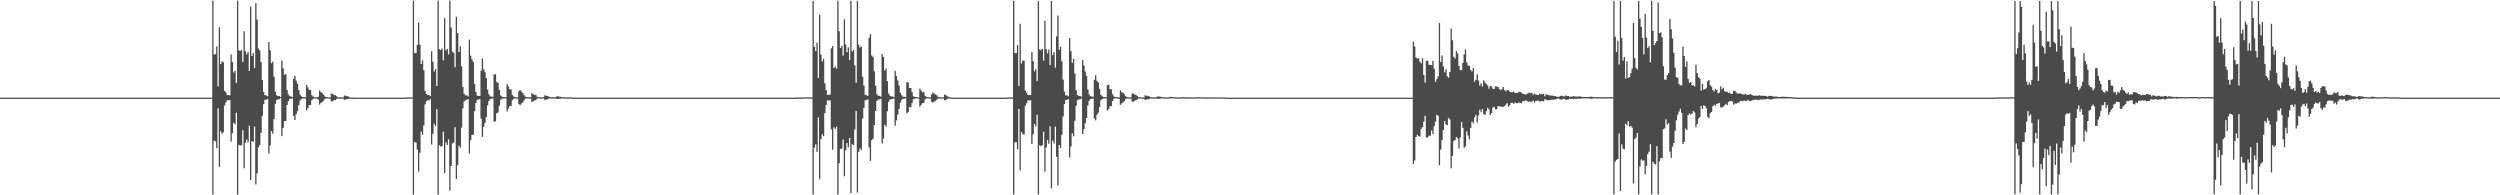 <?xml version="1.0" encoding="UTF-8"?>
<svg xmlns="http://www.w3.org/2000/svg" width="1920" height="150">
  <path d="M0 74.997h1v1.000H0zM1 75.000h1v1.000H1zM2 75.000h1v1.000H2zM3 75.000h1v1.000H3zM4 75.000h1v1.000H4zM5 75.000h1v1.000H5zM6 75.000h1v1.000H6zM7 75.000h1v1.000H7zM8 75.000h1v1.000H8zM9 75.000h1v1.000H9zM10 75.000h1v1.000H10zM11 75.000h1v1.000H11zM12 75.000h1v1.000H12zM13 75.000h1v1.000H13zM14 75.000h1v1.000H14zM15 75.000h1v1.000H15zM16 75.000h1v1.000H16zM17 75.000h1v1.000H17zM18 75.000h1v1.000H18zM19 75.000h1v1.000H19zM20 75.000h1v1.000H20zM21 75.000h1v1.000H21zM22 75.000h1v1.000H22zM23 75.000h1v1.000H23zM24 75.000h1v1.000H24zM25 75.000h1v1.000H25zM26 75.000h1v1.000H26zM27 75.000h1v1.000H27zM28 75.000h1v1.000H28zM29 75.000h1v1.000H29zM30 75.000h1v1.000H30zM31 75.000h1v1.000H31zM32 75.000h1v1.000H32zM33 75.000h1v1.000H33zM34 75.000h1v1.000H34zM35 75.000h1v1.000H35zM36 75.000h1v1.000H36zM37 75.000h1v1.000H37zM38 75.000h1v1.000H38zM39 75.000h1v1.000H39zM40 75.000h1v1.000H40zM41 75.000h1v1.000H41zM42 75.000h1v1.000H42zM43 75.000h1v1.000H43zM44 75.000h1v1.000H44zM45 75.000h1v1.000H45zM46 75.000h1v1.000H46zM47 75.000h1v1.000H47zM48 75.000h1v1.000H48zM49 75.000h1v1.000H49zM50 75.000h1v1.000H50zM51 75.000h1v1.000H51zM52 75.000h1v1.000H52zM53 75.000h1v1.000H53zM54 75.000h1v1.000H54zM55 75.000h1v1.000H55zM56 75.000h1v1.000H56zM57 75.000h1v1.000H57zM58 75.000h1v1.000H58zM59 75.000h1v1.000H59zM60 75.000h1v1.000H60zM61 75.000h1v1.000H61zM62 75.000h1v1.000H62zM63 75.000h1v1.000H63zM64 75.000h1v1.000H64zM65 75.000h1v1.000H65zM66 75.000h1v1.000H66zM67 75.000h1v1.000H67zM68 75.000h1v1.000H68zM69 75.000h1v1.000H69zM70 75.000h1v1.000H70zM71 75.000h1v1.000H71zM72 75.000h1v1.000H72zM73 75.000h1v1.000H73zM74 75.000h1v1.000H74zM75 75.000h1v1.000H75zM76 75.000h1v1.000H76zM77 75.000h1v1.000H77zM78 75.000h1v1.000H78zM79 75.000h1v1.000H79zM80 75.000h1v1.000H80zM81 75.000h1v1.000H81zM82 75.000h1v1.000H82zM83 75.000h1v1.000H83zM84 75.000h1v1.000H84zM85 75.000h1v1.000H85zM86 75.000h1v1.000H86zM87 75.000h1v1.000H87zM88 75.000h1v1.000H88zM89 75.000h1v1.000H89zM90 75.000h1v1.000H90zM91 75.000h1v1.000H91zM92 75.000h1v1.000H92zM93 75.000h1v1.000H93zM94 75.000h1v1.000H94zM95 75.000h1v1.000H95zM96 75.000h1v1.000H96zM97 75.000h1v1.000H97zM98 75.000h1v1.000H98zM99 75.000h1v1.000H99zM100 75.000h1v1.000H100zM101 75.000h1v1.000H101zM102 75.000h1v1.000H102zM103 75.000h1v1.000H103zM104 75.000h1v1.000H104zM105 75.000h1v1.000H105zM106 75.000h1v1.000H106zM107 75.000h1v1.000H107zM108 75.000h1v1.000H108zM109 75.000h1v1.000H109zM110 75.000h1v1.000H110zM111 75.000h1v1.000H111zM112 75.000h1v1.000H112zM113 75.000h1v1.000H113zM114 75.000h1v1.000H114zM115 75.000h1v1.000H115zM116 75.000h1v1.000H116zM117 75.000h1v1.000H117zM118 75.000h1v1.000H118zM119 75.000h1v1.000H119zM120 75.000h1v1.000H120zM121 75.000h1v1.000H121zM122 75.000h1v1.000H122zM123 75.000h1v1.000H123zM124 75.000h1v1.000H124zM125 75.000h1v1.000H125zM126 75.000h1v1.000H126zM127 75.000h1v1.000H127zM128 75.000h1v1.000H128zM129 75.000h1v1.000H129zM130 75.000h1v1.000H130zM131 75.000h1v1.000H131zM132 75.000h1v1.000H132zM133 75.000h1v1.000H133zM134 75.000h1v1.000H134zM135 75.000h1v1.000H135zM136 75.000h1v1.000H136zM137 75.000h1v1.000H137zM138 75.000h1v1.000H138zM139 75.000h1v1.000H139zM140 75.000h1v1.000H140zM141 75.000h1v1.000H141zM142 75.000h1v1.000H142zM143 75.000h1v1.000H143zM144 75.000h1v1.000H144zM145 75.000h1v1.000H145zM146 75.000h1v1.000H146zM147 75.000h1v1.000H147zM148 75.000h1v1.000H148zM149 75.000h1v1.000H149zM150 75.000h1v1.000H150zM151 75.000h1v1.000H151zM152 75.000h1v1.000H152zM153 75.000h1v1.000H153zM154 75.000h1v1.000H154zM155 75.000h1v1.000H155zM156 75.000h1v1.000H156zM157 75.000h1v1.000H157zM158 75.000h1v1.000H158zM159 75.000h1v1.000H159zM160 75.000h1v1.000H160zM161 75.000h1v1.000H161zM162 74.997h1v1.000H162zM163 0.516h1v148.924H163zM164 41.966h1v66.068H164zM165 41.566h1v67.045H165zM166 35.626h1v78.166H166zM167 66.345h1v16.854H167zM168 20.950h1v107.191H168zM169 49.205h1v51.594H169zM170 47.087h1v55.584H170zM171 47.815h1v53.829H171zM172 69.840h1v11.229H172zM173 70.985h1v7.785H173zM174 73.061h1v3.866H174zM175 72.909h1v4.165H175zM176 73.231h1v3.606H176zM177 41.810h1v66.936H177zM178 47.757h1v54.544H178zM179 55.682h1v38.633H179zM180 54.340h1v41.226H180zM181 63.654h1v22.866H181zM182 0.533h1v148.949H182zM183 38.635h1v72.575H183zM184 39.244h1v72.515H184zM185 38.315h1v73.242H185zM186 47.540h1v52.517H186zM187 24.018h1v105.261H187zM188 39.391h1v70.213H188zM189 41.741h1v65.348H189zM190 39.900h1v69.547H190zM191 54.444h1v42.083H191zM192 5.054h1v133.177H192zM193 42.958h1v65.306H193zM194 40.792h1v68.153H194zM195 52.261h1v44.918H195zM196 2.427h1v139.292H196zM197 15.075h1v117.974H197zM198 37.218h1v75.949H198zM199 38.767h1v72.679H199zM200 47.652h1v54.326H200zM201 61.447h1v27.410H201zM202 70.548h1v9.502H202zM203 73.047h1v3.599H203zM204 73.325h1v3.270H204zM205 73.973h1v1.998H205zM206 32.289h1v85.628H206zM207 38.602h1v73.161H207zM208 48.612h1v51.991H208zM209 47.382h1v55.275H209zM210 59.001h1v32.373H210zM211 70.320h1v9.406H211zM212 73.235h1v3.567H212zM213 73.810h1v2.441H213zM214 73.654h1v2.591H214zM215 74.437h1v1.002H215zM216 46.528h1v58.024H216zM217 52.458h1v45.761H217zM218 57.496h1v35.478H218zM219 56.663h1v36.368H219zM220 69.072h1v11.567H220zM221 72.560h1v5.033H221zM222 73.822h1v2.166H222zM223 74.144h1v1.659H223zM224 74.424h1v1.133H224zM225 60.563h1v28.385H225zM226 58.110h1v34.023H226zM227 61.909h1v25.845H227zM228 64.256h1v21.114H228zM229 69.073h1v11.753H229zM230 72.618h1v4.580H230zM231 74.003h1v1.958H231zM232 74.487h1v1.019H232zM233 74.498h1v1.022H233zM234 74.678h1v1.000H234zM235 65.267h1v19.409H235zM236 67.048h1v16.009H236zM237 69.026h1v11.832H237zM238 68.942h1v11.816H238zM239 73.089h1v3.797H239zM240 74.130h1v1.728H240zM241 74.529h1v1.000H241zM242 74.654h1v1.000H242zM243 74.709h1v1.000H243zM244 74.306h1v2.314H244zM245 69.469h1v10.858H245zM246 70.779h1v8.314H246zM247 71.581h1v6.749H247zM248 72.655h1v4.759H248zM249 74.046h1v1.983H249zM250 74.483h1v1.000H250zM251 74.679h1v1.000H251zM252 74.748h1v1.000H252zM253 74.817h1v1.000H253zM254 71.886h1v6.051H254zM255 72.015h1v5.771H255zM256 73.001h1v3.906H256zM257 73.121h1v3.776H257zM258 73.928h1v2.141H258zM259 74.646h1v1.000H259zM260 74.718h1v1.000H260zM261 74.725h1v1.000H261zM262 74.831h1v1.000H262zM263 74.785h1v1.000H263zM264 73.294h1v3.469H264zM265 73.540h1v2.869H265zM266 73.930h1v2.164H266zM267 74.025h1v1.956H267zM268 74.707h1v1.000H268zM269 74.835h1v1.000H269zM270 74.935h1v1.000H270zM271 74.982h1v1.000H271zM272 74.998h1v1.000H272zM273 74.998h1v1.000H273zM274 74.997h1v1.000H274zM275 75.000h1v1.000H275zM276 75.000h1v1.000H276zM277 75.000h1v1.000H277zM278 75.000h1v1.000H278zM279 75.000h1v1.000H279zM280 75.000h1v1.000H280zM281 75.000h1v1.000H281zM282 75.000h1v1.000H282zM283 75.000h1v1.000H283zM284 75.000h1v1.000H284zM285 75.000h1v1.000H285zM286 75.000h1v1.000H286zM287 75.000h1v1.000H287zM288 75.000h1v1.000H288zM289 75.000h1v1.000H289zM290 75.000h1v1.000H290zM291 75.000h1v1.000H291zM292 75.000h1v1.000H292zM293 75.000h1v1.000H293zM294 75.000h1v1.000H294zM295 75.000h1v1.000H295zM296 75.000h1v1.000H296zM297 75.000h1v1.000H297zM298 75.000h1v1.000H298zM299 75.000h1v1.000H299zM300 75.000h1v1.000H300zM301 75.000h1v1.000H301zM302 75.000h1v1.000H302zM303 75.000h1v1.000H303zM304 75.000h1v1.000H304zM305 75.000h1v1.000H305zM306 75.000h1v1.000H306zM307 75.000h1v1.000H307zM308 74.997h1v1.000H308zM309 74.975h1v1.000H309zM310 74.954h1v1.000H310zM311 74.911h1v1.000H311zM312 74.882h1v1.000H312zM313 74.816h1v1.000H313zM314 74.838h1v1.000H314zM315 74.795h1v1.000H315zM316 74.792h1v1.000H316zM317 0.547h1v148.905H317zM318 40.806h1v68.348H318zM319 40.726h1v68.746H319zM320 34.467h1v80.422H320zM321 17.396h1v114.428H321zM322 34.275h1v82.985H322zM323 49.168h1v51.874H323zM324 46.406h1v57.049H324zM325 53.918h1v42.494H325zM326 69.799h1v10.405H326zM327 72.113h1v5.726H327zM328 73.017h1v3.961H328zM329 72.891h1v4.279H329zM330 73.851h1v2.305H330zM331 39.426h1v71.589H331zM332 47.427h1v55.314H332zM333 54.932h1v40.132H333zM334 53.073h1v43.856H334zM335 66.038h1v17.785H335zM336 0.554h1v148.915H336zM337 37.773h1v73.747H337zM338 38.465h1v74.147H338zM339 37.208h1v74.830H339zM340 46.283h1v54.888H340zM341 13.939h1v119.018H341zM342 38.725h1v70.519H342zM343 37.529h1v73.799H343zM344 41.852h1v65.161H344zM345 0.563h1v145.935H345zM346 21.124h1v106.352H346zM347 39.701h1v70.453H347zM348 40.677h1v68.732H348zM349 51.625h1v46.139H349zM350 12.831h1v124.604H350zM351 25.439h1v101.347H351zM352 39.899h1v72.000H352zM353 35.508h1v77.939H353zM354 50.890h1v47.124H354zM355 66.765h1v16.545H355zM356 72.029h1v6.022H356zM357 73.212h1v3.652H357zM358 73.232h1v3.433H358zM359 74.050h1v2.021H359zM360 30.462h1v87.465H360zM361 42.773h1v64.923H361zM362 45.686h1v57.936H362zM363 47.470h1v55.953H363zM364 64.426h1v21.031H364zM365 70.482h1v8.620H365zM366 73.448h1v3.242H366zM367 73.701h1v2.643H367zM368 73.730h1v2.443H368zM369 54.379h1v36.759H369zM370 44.831h1v60.249H370zM371 53.137h1v44.310H371zM372 55.473h1v38.888H372zM373 59.985h1v29.809H373zM374 68.866h1v12.075H374zM375 72.401h1v5.174H375zM376 73.970h1v2.061H376zM377 74.151h1v1.632H377zM378 74.360h1v1.183H378zM379 57.276h1v36.222H379zM380 56.912h1v36.203H380zM381 62.863h1v24.180H381zM382 63.673h1v22.759H382zM383 68.960h1v12.304H383zM384 73.243h1v3.463H384zM385 74.157h1v1.659H385zM386 74.477h1v1.053H386zM387 74.502h1v1.000H387zM388 74.753h1v1.000H388zM389 64.626h1v20.975H389zM390 66.365h1v16.985H390zM391 68.581h1v12.906H391zM392 68.650h1v12.726H392zM393 72.972h1v4.026H393zM394 74.129h1v1.740H394zM395 74.523h1v1.000H395zM396 74.634h1v1.000H396zM397 74.716h1v1.000H397zM398 70.052h1v9.865H398zM399 69.099h1v11.755H399zM400 70.399h1v9.200H400zM401 71.326h1v7.335H401zM402 73.056h1v4.047H402zM403 74.213h1v1.580H403zM404 74.589h1v1.000H404zM405 74.721h1v1.000H405zM406 74.709h1v1.000H406zM407 74.813h1v1.000H407zM408 71.544h1v6.667H408zM409 72.295h1v5.458H409zM410 72.948h1v4.095H410zM411 72.976h1v4.010H411zM412 74.217h1v1.572H412zM413 74.584h1v1.000H413zM414 74.735h1v1.000H414zM415 74.761h1v1.000H415zM416 74.760h1v1.000H416zM417 74.505h1v1.000H417zM418 73.164h1v3.672H418zM419 73.522h1v3.011H419zM420 73.750h1v2.457H420zM421 74.147h1v1.705H421zM422 74.615h1v1.000H422zM423 74.755h1v1.000H423zM424 74.612h1v1.000H424zM425 74.753h1v1.000H425zM426 74.748h1v1.000H426zM427 74.050h1v1.894H427zM428 74.040h1v2.025H428zM429 74.203h1v1.527H429zM430 74.295h1v1.413H430zM431 74.601h1v1.000H431zM432 74.668h1v1.000H432zM433 74.739h1v1.000H433zM434 74.721h1v1.000H434zM435 74.793h1v1.000H435zM436 74.866h1v1.000H436zM437 74.718h1v1.000H437zM438 74.824h1v1.000H438zM439 74.933h1v1.000H439zM440 74.997h1v1.000H440zM441 74.998h1v1.000H441zM442 74.997h1v1.000H442zM443 75.000h1v1.000H443zM444 75.000h1v1.000H444zM445 75.000h1v1.000H445zM446 75.000h1v1.000H446zM447 75.000h1v1.000H447zM448 75.000h1v1.000H448zM449 75.000h1v1.000H449zM450 75.000h1v1.000H450zM451 75.000h1v1.000H451zM452 75.000h1v1.000H452zM453 75.000h1v1.000H453zM454 75.000h1v1.000H454zM455 75.000h1v1.000H455zM456 75.000h1v1.000H456zM457 75.000h1v1.000H457zM458 75.000h1v1.000H458zM459 75.000h1v1.000H459zM460 75.000h1v1.000H460zM461 75.000h1v1.000H461zM462 75.000h1v1.000H462zM463 75.000h1v1.000H463zM464 75.000h1v1.000H464zM465 75.000h1v1.000H465zM466 75.000h1v1.000H466zM467 75.000h1v1.000H467zM468 75.000h1v1.000H468zM469 75.000h1v1.000H469zM470 75.000h1v1.000H470zM471 75.000h1v1.000H471zM472 75.000h1v1.000H472zM473 75.000h1v1.000H473zM474 75.000h1v1.000H474zM475 75.000h1v1.000H475zM476 75.000h1v1.000H476zM477 75.000h1v1.000H477zM478 75.000h1v1.000H478zM479 75.000h1v1.000H479zM480 75.000h1v1.000H480zM481 75.000h1v1.000H481zM482 75.000h1v1.000H482zM483 75.000h1v1.000H483zM484 75.000h1v1.000H484zM485 75.000h1v1.000H485zM486 75.000h1v1.000H486zM487 75.000h1v1.000H487zM488 75.000h1v1.000H488zM489 75.000h1v1.000H489zM490 75.000h1v1.000H490zM491 75.000h1v1.000H491zM492 75.000h1v1.000H492zM493 75.000h1v1.000H493zM494 75.000h1v1.000H494zM495 75.000h1v1.000H495zM496 75.000h1v1.000H496zM497 75.000h1v1.000H497zM498 75.000h1v1.000H498zM499 75.000h1v1.000H499zM500 75.000h1v1.000H500zM501 75.000h1v1.000H501zM502 75.000h1v1.000H502zM503 75.000h1v1.000H503zM504 75.000h1v1.000H504zM505 75.000h1v1.000H505zM506 75.000h1v1.000H506zM507 75.000h1v1.000H507zM508 75.000h1v1.000H508zM509 75.000h1v1.000H509zM510 75.000h1v1.000H510zM511 75.000h1v1.000H511zM512 75.000h1v1.000H512zM513 75.000h1v1.000H513zM514 75.000h1v1.000H514zM515 75.000h1v1.000H515zM516 75.000h1v1.000H516zM517 75.000h1v1.000H517zM518 75.000h1v1.000H518zM519 75.000h1v1.000H519zM520 75.000h1v1.000H520zM521 75.000h1v1.000H521zM522 75.000h1v1.000H522zM523 75.000h1v1.000H523zM524 75.000h1v1.000H524zM525 75.000h1v1.000H525zM526 75.000h1v1.000H526zM527 75.000h1v1.000H527zM528 75.000h1v1.000H528zM529 75.000h1v1.000H529zM530 75.000h1v1.000H530zM531 75.000h1v1.000H531zM532 75.000h1v1.000H532zM533 75.000h1v1.000H533zM534 75.000h1v1.000H534zM535 75.000h1v1.000H535zM536 75.000h1v1.000H536zM537 75.000h1v1.000H537zM538 75.000h1v1.000H538zM539 75.000h1v1.000H539zM540 75.000h1v1.000H540zM541 75.000h1v1.000H541zM542 75.000h1v1.000H542zM543 75.000h1v1.000H543zM544 75.000h1v1.000H544zM545 75.000h1v1.000H545zM546 75.000h1v1.000H546zM547 75.000h1v1.000H547zM548 75.000h1v1.000H548zM549 75.000h1v1.000H549zM550 75.000h1v1.000H550zM551 75.000h1v1.000H551zM552 75.000h1v1.000H552zM553 75.000h1v1.000H553zM554 75.000h1v1.000H554zM555 75.000h1v1.000H555zM556 75.000h1v1.000H556zM557 75.000h1v1.000H557zM558 75.000h1v1.000H558zM559 75.000h1v1.000H559zM560 75.000h1v1.000H560zM561 75.000h1v1.000H561zM562 75.000h1v1.000H562zM563 75.000h1v1.000H563zM564 75.000h1v1.000H564zM565 75.000h1v1.000H565zM566 75.000h1v1.000H566zM567 75.000h1v1.000H567zM568 75.000h1v1.000H568zM569 75.000h1v1.000H569zM570 75.000h1v1.000H570zM571 75.000h1v1.000H571zM572 75.000h1v1.000H572zM573 75.000h1v1.000H573zM574 75.000h1v1.000H574zM575 75.000h1v1.000H575zM576 75.000h1v1.000H576zM577 75.000h1v1.000H577zM578 75.000h1v1.000H578zM579 75.000h1v1.000H579zM580 75.000h1v1.000H580zM581 75.000h1v1.000H581zM582 75.000h1v1.000H582zM583 75.000h1v1.000H583zM584 75.000h1v1.000H584zM585 75.000h1v1.000H585zM586 75.000h1v1.000H586zM587 75.000h1v1.000H587zM588 75.000h1v1.000H588zM589 75.000h1v1.000H589zM590 75.000h1v1.000H590zM591 75.000h1v1.000H591zM592 75.000h1v1.000H592zM593 75.000h1v1.000H593zM594 75.000h1v1.000H594zM595 75.000h1v1.000H595zM596 75.000h1v1.000H596zM597 75.000h1v1.000H597zM598 75.000h1v1.000H598zM599 75.000h1v1.000H599zM600 75.000h1v1.000H600zM601 75.000h1v1.000H601zM602 75.000h1v1.000H602zM603 75.000h1v1.000H603zM604 75.000h1v1.000H604zM605 75.000h1v1.000H605zM606 75.000h1v1.000H606zM607 75.000h1v1.000H607zM608 74.998h1v1.000H608zM609 74.984h1v1.000H609zM610 74.948h1v1.000H610zM611 74.929h1v1.000H611zM612 74.872h1v1.000H612zM613 74.885h1v1.000H613zM614 74.857h1v1.000H614zM615 74.806h1v1.000H615zM616 74.781h1v1.000H616zM617 74.780h1v1.000H617zM618 74.796h1v1.000H618zM619 74.801h1v1.000H619zM620 74.673h1v1.000H620zM621 74.764h1v1.000H621zM622 74.782h1v1.000H622zM623 74.798h1v1.000H623zM624 0.610h1v148.779H624zM625 36.081h1v77.298H625zM626 39.341h1v71.437H626zM627 32.777h1v83.865H627zM628 59.833h1v30.398H628zM629 11.364h1v126.221H629zM630 41.977h1v64.953H630zM631 47.230h1v55.839H631zM632 45.259h1v59.289H632zM633 63.974h1v22.846H633zM634 69.196h1v11.497H634zM635 72.878h1v4.249H635zM636 72.864h1v4.239H636zM637 72.659h1v4.562H637zM638 37.121h1v62.181H638zM639 35.392h1v79.587H639zM640 52.268h1v45.483H640zM641 51.131h1v47.807H641zM642 52.761h1v44.514H642zM643 0.593h1v148.798H643zM644 24.035h1v101.287H644zM645 36.835h1v77.546H645zM646 35.311h1v78.727H646zM647 42.700h1v64.408H647zM648 14.896h1v120.525H648zM649 34.169h1v81.311H649zM650 40.081h1v69.811H650zM651 36.424h1v76.759H651zM652 46.111h1v59.867H652zM653 0.621h1v147.702H653zM654 39.565h1v71.195H654zM655 38.256h1v73.168H655zM656 50.163h1v49.175H656zM657 63.532h1v21.645H657zM658 0.675h1v147.198H658zM659 34.317h1v82.238H659zM660 36.485h1v77.508H660zM661 35.609h1v79.530H661zM662 58.984h1v32.017H662zM663 65.807h1v16.963H663zM664 72.769h1v4.237H664zM665 73.155h1v3.637H665zM666 73.698h1v2.604H666zM667 28.969h1v84.329H667zM668 26.374h1v97.210H668zM669 42.658h1v65.104H669zM670 43.769h1v62.747H670zM671 54.765h1v41.265H671zM672 65.794h1v19.438H672zM673 72.273h1v5.267H673zM674 73.563h1v2.846H674zM675 73.562h1v2.823H675zM676 74.192h1v1.701H676zM677 41.518h1v68.698H677zM678 43.691h1v62.763H678zM679 54.156h1v41.653H679zM680 52.618h1v44.628H680zM681 62.374h1v23.135H681zM682 71.863h1v6.253H682zM683 73.459h1v3.101H683zM684 74.016h1v2.017H684zM685 74.012h1v2.109H685zM686 74.627h1v1.000H686zM687 54.462h1v42.080H687zM688 58.447h1v33.986H688zM689 61.839h1v26.185H689zM690 65.806h1v17.928H690zM691 71.291h1v7.586H691zM692 73.177h1v3.521H692zM693 74.281h1v1.564H693zM694 74.294h1v1.400H694zM695 74.488h1v1.000H695zM696 63.130h1v23.968H696zM697 63.380h1v22.784H697zM698 67.546h1v14.570H698zM699 67.566h1v14.879H699zM700 70.772h1v8.492H700zM701 73.930h1v2.301H701zM702 74.334h1v1.394H702zM703 74.509h1v1.000H703zM704 74.638h1v1.000H704zM705 74.741h1v1.000H705zM706 68.120h1v13.786H706zM707 69.605h1v10.929H707zM708 70.873h1v8.350H708zM709 70.696h1v8.341H709zM710 73.563h1v2.805H710zM711 74.391h1v1.204H711zM712 74.581h1v1.000H712zM713 74.707h1v1.000H713zM714 74.745h1v1.000H714zM715 72.501h1v5.510H715zM716 71.066h1v7.743H716zM717 71.882h1v6.089H717zM718 72.541h1v4.923H718zM719 73.224h1v3.359H719zM720 74.335h1v1.317H720zM721 74.549h1v1.000H721zM722 74.746h1v1.000H722zM723 74.761h1v1.000H723zM724 74.742h1v1.000H724zM725 72.640h1v4.383H725zM726 73.133h1v3.782H726zM727 74.046h1v1.944H727zM728 74.257h1v1.499H728zM729 74.703h1v1.000H729zM730 74.949h1v1.000H730zM731 74.997h1v1.000H731zM732 74.998h1v1.000H732zM733 74.997h1v1.000H733zM734 75.000h1v1.000H734zM735 75.000h1v1.000H735zM736 75.000h1v1.000H736zM737 75.000h1v1.000H737zM738 75.000h1v1.000H738zM739 75.000h1v1.000H739zM740 75.000h1v1.000H740zM741 75.000h1v1.000H741zM742 75.000h1v1.000H742zM743 75.000h1v1.000H743zM744 75.000h1v1.000H744zM745 75.000h1v1.000H745zM746 75.000h1v1.000H746zM747 75.000h1v1.000H747zM748 75.000h1v1.000H748zM749 75.000h1v1.000H749zM750 75.000h1v1.000H750zM751 75.000h1v1.000H751zM752 75.000h1v1.000H752zM753 75.000h1v1.000H753zM754 75.000h1v1.000H754zM755 75.000h1v1.000H755zM756 75.000h1v1.000H756zM757 75.000h1v1.000H757zM758 75.000h1v1.000H758zM759 75.000h1v1.000H759zM760 75.000h1v1.000H760zM761 75.000h1v1.000H761zM762 75.000h1v1.000H762zM763 75.000h1v1.000H763zM764 75.000h1v1.000H764zM765 75.000h1v1.000H765zM766 75.000h1v1.000H766zM767 75.000h1v1.000H767zM768 75.000h1v1.000H768zM769 75.000h1v1.000H769zM770 74.990h1v1.000H770zM771 74.959h1v1.000H771zM772 74.936h1v1.000H772zM773 74.869h1v1.000H773zM774 74.872h1v1.000H774zM775 74.852h1v1.000H775zM776 74.773h1v1.000H776zM777 74.810h1v1.000H777zM778 0.638h1v148.720H778zM779 40.652h1v68.717H779zM780 40.827h1v68.452H780zM781 34.732h1v79.956H781zM782 66.025h1v17.629H782zM783 18.274h1v112.545H783zM784 48.754h1v52.593H784zM785 46.506h1v56.567H785zM786 46.677h1v56.689H786zM787 69.566h1v11.705H787zM788 71.186h1v8.074H788zM789 73.030h1v3.975H789zM790 72.818h1v4.395H790zM791 73.025h1v3.989H791zM792 39.940h1v70.670H792zM793 46.965h1v56.189H793zM794 54.772h1v40.392H794zM795 53.073h1v43.884H795zM796 62.229h1v25.864H796zM797 0.648h1v148.717H797zM798 38.008h1v73.577H798zM799 38.532h1v73.674H799zM800 37.631h1v73.862H800zM801 46.476h1v54.684H801zM802 15.979h1v115.909H802zM803 37.742h1v75.486H803zM804 41.023h1v66.441H804zM805 38.032h1v72.365H805zM806 50.018h1v47.016H806zM807 0.780h1v143.911H807zM808 42.359h1v65.570H808zM809 40.075h1v70.103H809zM810 51.920h1v45.350H810zM811 27.899h1v92.473H811zM812 11.935h1v130.607H812zM813 38.199h1v73.152H813zM814 35.880h1v77.767H814zM815 46.952h1v56.648H815zM816 61.119h1v28.313H816zM817 70.308h1v9.643H817zM818 73.279h1v3.535H818zM819 73.191h1v3.546H819zM820 73.975h1v2.115H820zM821 29.211h1v91.737H821zM822 39.409h1v73.060H822zM823 48.417h1v54.004H823zM824 45.159h1v59.562H824zM825 56.459h1v36.243H825zM826 69.323h1v11.868H826zM827 73.082h1v3.938H827zM828 73.803h1v2.569H828zM829 73.663h1v2.699H829zM830 74.309h1v1.242H830zM831 46.142h1v56.794H831zM832 50.283h1v49.065H832zM833 54.870h1v39.854H833zM834 58.270h1v32.360H834zM835 68.555h1v12.479H835zM836 72.459h1v4.970H836zM837 73.905h1v2.119H837zM838 74.184h1v1.718H838zM839 74.329h1v1.370H839zM840 61.220h1v29.736H840zM841 57.747h1v34.705H841zM842 62.148h1v26.016H842zM843 63.396h1v23.124H843zM844 68.196h1v13.958H844zM845 72.796h1v4.309H845zM846 73.867h1v2.240H846zM847 74.469h1v1.097H847zM848 74.492h1v1.000H848zM849 74.641h1v1.000H849zM850 65.488h1v19.384H850zM851 65.152h1v18.754H851zM852 68.505h1v13.057H852zM853 68.558h1v12.848H853zM854 72.272h1v5.337H854zM855 74.059h1v1.841H855zM856 74.507h1v1.000H856zM857 74.641h1v1.000H857zM858 74.752h1v1.000H858zM859 74.816h1v1.000H859zM860 69.387h1v11.122H860zM861 70.765h1v8.581H861zM862 71.291h1v7.345H862zM863 72.372h1v5.251H863zM864 73.865h1v2.261H864zM865 74.448h1v1.091H865zM866 74.675h1v1.000H866zM867 74.759h1v1.000H867zM868 74.805h1v1.000H868zM869 72.022h1v5.964H869zM870 71.698h1v6.482H870zM871 72.716h1v4.425H871zM872 72.929h1v4.106H872zM873 73.762h1v2.532H873zM874 74.608h1v1.000H874zM875 74.661h1v1.000H875zM876 74.753h1v1.000H876zM877 74.803h1v1.000H877zM878 74.817h1v1.000H878zM879 73.221h1v3.519H879zM880 73.472h1v3.030H880zM881 73.819h1v2.417H881zM882 73.855h1v2.355H882zM883 74.518h1v1.000H883zM884 74.774h1v1.000H884zM885 74.755h1v1.000H885zM886 74.822h1v1.000H886zM887 74.776h1v1.000H887zM888 74.411h1v1.191H888zM889 73.955h1v2.051H889zM890 74.232h1v1.571H890zM891 74.320h1v1.346H891zM892 74.492h1v1.033H892zM893 74.799h1v1.000H893zM894 74.794h1v1.000H894zM895 74.790h1v1.000H895zM896 74.810h1v1.000H896zM897 74.811h1v1.000H897zM898 74.387h1v1.183H898zM899 74.413h1v1.135H899zM900 74.481h1v1.000H900zM901 74.586h1v1.000H901zM902 74.711h1v1.000H902zM903 74.753h1v1.000H903zM904 74.788h1v1.000H904zM905 74.805h1v1.000H905zM906 74.813h1v1.000H906zM907 74.781h1v1.000H907zM908 74.547h1v1.000H908zM909 74.659h1v1.000H909zM910 74.675h1v1.000H910zM911 74.770h1v1.000H911zM912 74.760h1v1.000H912zM913 74.762h1v1.000H913zM914 74.802h1v1.000H914zM915 74.760h1v1.000H915zM916 74.782h1v1.000H916zM917 74.784h1v1.000H917zM918 74.718h1v1.000H918zM919 74.675h1v1.000H919zM920 74.723h1v1.000H920zM921 74.656h1v1.000H921zM922 74.740h1v1.000H922zM923 74.781h1v1.000H923zM924 74.787h1v1.000H924zM925 74.774h1v1.000H925zM926 74.824h1v1.000H926zM927 74.766h1v1.000H927zM928 74.707h1v1.000H928zM929 74.787h1v1.000H929zM930 74.793h1v1.000H930zM931 74.836h1v1.000H931zM932 74.799h1v1.000H932zM933 74.797h1v1.000H933zM934 74.819h1v1.000H934zM935 74.782h1v1.000H935zM936 74.763h1v1.000H936zM937 74.784h1v1.000H937zM938 74.801h1v1.000H938zM939 74.850h1v1.000H939zM940 74.895h1v1.000H940zM941 74.929h1v1.000H941zM942 74.979h1v1.000H942zM943 74.997h1v1.000H943zM944 74.998h1v1.000H944zM945 74.997h1v1.000H945zM946 75.000h1v1.000H946zM947 75.000h1v1.000H947zM948 75.000h1v1.000H948zM949 75.000h1v1.000H949zM950 75.000h1v1.000H950zM951 75.000h1v1.000H951zM952 75.000h1v1.000H952zM953 75.000h1v1.000H953zM954 75.000h1v1.000H954zM955 75.000h1v1.000H955zM956 75.000h1v1.000H956zM957 75.000h1v1.000H957zM958 75.000h1v1.000H958zM959 75.000h1v1.000H959zM960 75.000h1v1.000H960zM961 75.000h1v1.000H961zM962 75.000h1v1.000H962zM963 75.000h1v1.000H963zM964 75.000h1v1.000H964zM965 75.000h1v1.000H965zM966 75.000h1v1.000H966zM967 75.000h1v1.000H967zM968 75.000h1v1.000H968zM969 75.000h1v1.000H969zM970 75.000h1v1.000H970zM971 75.000h1v1.000H971zM972 75.000h1v1.000H972zM973 75.000h1v1.000H973zM974 75.000h1v1.000H974zM975 75.000h1v1.000H975zM976 75.000h1v1.000H976zM977 75.000h1v1.000H977zM978 75.000h1v1.000H978zM979 75.000h1v1.000H979zM980 75.000h1v1.000H980zM981 75.000h1v1.000H981zM982 75.000h1v1.000H982zM983 75.000h1v1.000H983zM984 75.000h1v1.000H984zM985 75.000h1v1.000H985zM986 75.000h1v1.000H986zM987 75.000h1v1.000H987zM988 75.000h1v1.000H988zM989 75.000h1v1.000H989zM990 75.000h1v1.000H990zM991 75.000h1v1.000H991zM992 75.000h1v1.000H992zM993 75.000h1v1.000H993zM994 75.000h1v1.000H994zM995 75.000h1v1.000H995zM996 75.000h1v1.000H996zM997 75.000h1v1.000H997zM998 75.000h1v1.000H998zM999 75.000h1v1.000H999zM1000 75.000h1v1.000H1000zM1001 75.000h1v1.000H1001zM1002 75.000h1v1.000H1002zM1003 75.000h1v1.000H1003zM1004 75.000h1v1.000H1004zM1005 75.000h1v1.000H1005zM1006 75.000h1v1.000H1006zM1007 75.000h1v1.000H1007zM1008 75.000h1v1.000H1008zM1009 75.000h1v1.000H1009zM1010 75.000h1v1.000H1010zM1011 75.000h1v1.000H1011zM1012 75.000h1v1.000H1012zM1013 75.000h1v1.000H1013zM1014 75.000h1v1.000H1014zM1015 75.000h1v1.000H1015zM1016 75.000h1v1.000H1016zM1017 75.000h1v1.000H1017zM1018 75.000h1v1.000H1018zM1019 75.000h1v1.000H1019zM1020 75.000h1v1.000H1020zM1021 75.000h1v1.000H1021zM1022 75.000h1v1.000H1022zM1023 75.000h1v1.000H1023zM1024 75.000h1v1.000H1024zM1025 75.000h1v1.000H1025zM1026 75.000h1v1.000H1026zM1027 75.000h1v1.000H1027zM1028 75.000h1v1.000H1028zM1029 75.000h1v1.000H1029zM1030 75.000h1v1.000H1030zM1031 75.000h1v1.000H1031zM1032 75.000h1v1.000H1032zM1033 75.000h1v1.000H1033zM1034 75.000h1v1.000H1034zM1035 75.000h1v1.000H1035zM1036 75.000h1v1.000H1036zM1037 75.000h1v1.000H1037zM1038 75.000h1v1.000H1038zM1039 75.000h1v1.000H1039zM1040 75.000h1v1.000H1040zM1041 75.000h1v1.000H1041zM1042 75.000h1v1.000H1042zM1043 75.000h1v1.000H1043zM1044 75.000h1v1.000H1044zM1045 75.000h1v1.000H1045zM1046 75.000h1v1.000H1046zM1047 75.000h1v1.000H1047zM1048 75.000h1v1.000H1048zM1049 75.000h1v1.000H1049zM1050 75.000h1v1.000H1050zM1051 75.000h1v1.000H1051zM1052 75.000h1v1.000H1052zM1053 75.000h1v1.000H1053zM1054 75.000h1v1.000H1054zM1055 75.000h1v1.000H1055zM1056 75.000h1v1.000H1056zM1057 75.000h1v1.000H1057zM1058 75.000h1v1.000H1058zM1059 75.000h1v1.000H1059zM1060 75.000h1v1.000H1060zM1061 75.000h1v1.000H1061zM1062 75.000h1v1.000H1062zM1063 75.000h1v1.000H1063zM1064 75.000h1v1.000H1064zM1065 75.000h1v1.000H1065zM1066 75.000h1v1.000H1066zM1067 75.000h1v1.000H1067zM1068 75.000h1v1.000H1068zM1069 75.000h1v1.000H1069zM1070 75.000h1v1.000H1070zM1071 75.000h1v1.000H1071zM1072 75.000h1v1.000H1072zM1073 75.000h1v1.000H1073zM1074 75.000h1v1.000H1074zM1075 75.000h1v1.000H1075zM1076 74.997h1v1.000H1076zM1077 74.997h1v1.000H1077zM1078 74.997h1v1.000H1078zM1079 74.997h1v1.000H1079zM1080 74.997h1v1.000H1080zM1081 74.997h1v1.000H1081zM1082 74.997h1v1.000H1082zM1083 74.997h1v1.000H1083zM1084 74.997h1v1.000H1084zM1085 32.023h1v93.879H1085zM1086 35.760h1v87.481H1086zM1087 44.135h1v61.068H1087zM1088 45.002h1v58.478H1088zM1089 44.510h1v60.065H1089zM1090 47.469h1v57.454H1090zM1091 48.623h1v50.282H1091zM1092 44.723h1v52.800H1092zM1093 57.648h1v35.859H1093zM1094 63.459h1v25.452H1094zM1095 46.656h1v59.079H1095zM1096 46.660h1v58.801H1096zM1097 49.692h1v54.510H1097zM1098 49.861h1v54.406H1098zM1099 50.071h1v50.180H1099zM1100 46.731h1v56.307H1100zM1101 52.867h1v43.836H1101zM1102 62.858h1v30.552H1102zM1103 60.795h1v27.396H1103zM1104 58.617h1v30.311H1104zM1105 17.719h1v109.170H1105zM1106 47.613h1v67.285H1106zM1107 42.652h1v64.958H1107zM1108 50.989h1v48.916H1108zM1109 55.539h1v37.475H1109zM1110 53.257h1v42.293H1110zM1111 58.508h1v37.586H1111zM1112 59.577h1v31.087H1112zM1113 55.318h1v36.379H1113zM1114 21.969h1v107.316H1114zM1115 30.900h1v88.793H1115zM1116 43.696h1v64.678H1116zM1117 44.900h1v62.650H1117zM1118 39.116h1v66.057H1118zM1119 41.031h1v65.204H1119zM1120 50.522h1v63.482H1120zM1121 53.838h1v51.747H1121zM1122 53.898h1v39.976H1122zM1123 48.259h1v49.945H1123zM1124 41.845h1v71.635H1124zM1125 38.010h1v74.493H1125zM1126 47.978h1v52.908H1126zM1127 50.391h1v53.626H1127zM1128 50.468h1v56.507H1128zM1129 53.679h1v44.564H1129zM1130 54.861h1v38.446H1130zM1131 52.229h1v42.569H1131zM1132 62.769h1v27.371H1132zM1133 61.349h1v26.801H1133zM1134 57.210h1v36.976H1134zM1135 61.843h1v26.846H1135zM1136 65.671h1v18.602H1136zM1137 63.922h1v22.343H1137zM1138 66.484h1v17.224H1138zM1139 61.647h1v26.007H1139zM1140 63.263h1v25.076H1140zM1141 64.504h1v20.987H1141zM1142 65.546h1v17.340H1142zM1143 68.091h1v15.820H1143zM1144 66.023h1v22.338H1144zM1145 66.271h1v20.543H1145zM1146 68.039h1v14.588H1146zM1147 68.337h1v13.633H1147zM1148 66.317h1v17.495H1148zM1149 66.361h1v17.516H1149zM1150 66.802h1v14.607H1150zM1151 68.447h1v13.344H1151zM1152 69.275h1v12.468H1152zM1153 68.470h1v13.582H1153zM1154 66.820h1v15.219H1154zM1155 69.335h1v12.057H1155zM1156 70.144h1v10.142H1156zM1157 69.171h1v10.021H1157zM1158 69.379h1v12.614H1158zM1159 70.426h1v10.451H1159zM1160 70.815h1v8.235H1160zM1161 70.818h1v8.129H1161zM1162 70.200h1v9.546H1162zM1163 71.363h1v7.281H1163zM1164 71.439h1v7.765H1164zM1165 71.386h1v7.845H1165zM1166 70.560h1v8.087H1166zM1167 70.455h1v8.612H1167zM1168 71.093h1v8.212H1168zM1169 71.827h1v5.791H1169zM1170 72.304h1v5.342H1170zM1171 72.538h1v4.568H1171zM1172 72.370h1v5.015H1172zM1173 71.645h1v6.420H1173zM1174 71.043h1v6.948H1174zM1175 71.505h1v6.698H1175zM1176 71.326h1v6.798H1176zM1177 72.810h1v4.348H1177zM1178 71.885h1v6.860H1178zM1179 72.550h1v4.950H1179zM1180 72.812h1v4.568H1180zM1181 73.011h1v4.276H1181zM1182 71.901h1v6.172H1182zM1183 72.466h1v5.312H1183zM1184 72.369h1v5.190H1184zM1185 71.969h1v5.929H1185zM1186 73.954h1v2.112H1186zM1187 72.290h1v4.427H1187zM1188 72.882h1v4.153H1188zM1189 73.022h1v3.924H1189zM1190 73.429h1v3.404H1190zM1191 73.357h1v3.181H1191zM1192 73.402h1v3.213H1192zM1193 73.897h1v2.598H1193zM1194 73.711h1v2.577H1194zM1195 74.247h1v1.751H1195zM1196 74.405h1v1.142H1196zM1197 74.199h1v1.765H1197zM1198 73.562h1v2.923H1198zM1199 73.560h1v2.852H1199zM1200 73.981h1v2.021H1200zM1201 74.025h1v1.890H1201zM1202 73.331h1v3.310H1202zM1203 73.622h1v2.933H1203zM1204 73.705h1v2.634H1204zM1205 74.313h1v1.412H1205zM1206 74.217h1v1.644H1206zM1207 74.189h1v1.690H1207zM1208 73.787h1v2.434H1208zM1209 74.123h1v1.692H1209zM1210 74.115h1v1.875H1210zM1211 74.153h1v1.630H1211zM1212 74.041h1v1.713H1212zM1213 73.998h1v1.881H1213zM1214 74.359h1v1.314H1214zM1215 74.377h1v1.206H1215zM1216 74.569h1v1.000H1216zM1217 74.487h1v1.021H1217zM1218 74.542h1v1.000H1218zM1219 74.414h1v1.197H1219zM1220 74.608h1v1.000H1220zM1221 74.210h1v1.606H1221zM1222 74.293h1v1.575H1222zM1223 74.563h1v1.000H1223zM1224 74.558h1v1.000H1224zM1225 74.586h1v1.000H1225zM1226 74.716h1v1.000H1226zM1227 74.572h1v1.000H1227zM1228 74.562h1v1.000H1228zM1229 74.709h1v1.000H1229zM1230 74.611h1v1.000H1230zM1231 74.620h1v1.000H1231zM1232 74.715h1v1.000H1232zM1233 74.625h1v1.000H1233zM1234 74.654h1v1.000H1234zM1235 74.602h1v1.000H1235zM1236 74.606h1v1.000H1236zM1237 74.673h1v1.000H1237zM1238 74.592h1v1.000H1238zM1239 0.731h1v148.542H1239zM1240 28.199h1v95.960H1240zM1241 39.946h1v82.838H1241zM1242 31.279h1v90.829H1242zM1243 49.549h1v52.936H1243zM1244 0.736h1v145.965H1244zM1245 29.124h1v81.761H1245zM1246 46.496h1v67.696H1246zM1247 43.812h1v70.754H1247zM1248 60.416h1v34.662H1248zM1249 47.121h1v49.206H1249zM1250 59.820h1v33.291H1250zM1251 59.223h1v38.083H1251zM1252 56.226h1v40.483H1252zM1253 52.748h1v45.315H1253zM1254 17.704h1v123.197H1254zM1255 44.631h1v62.100H1255zM1256 52.124h1v53.491H1256zM1257 53.284h1v48.864H1257zM1258 0.729h1v148.533H1258zM1259 14.238h1v113.634H1259zM1260 20.642h1v101.777H1260zM1261 29.098h1v94.284H1261zM1262 41.729h1v81.419H1262zM1263 10.524h1v123.426H1263zM1264 28.875h1v98.470H1264zM1265 36.792h1v81.576H1265zM1266 35.381h1v81.117H1266zM1267 47.811h1v62.931H1267zM1268 0.735h1v148.522H1268zM1269 23.687h1v100.563H1269zM1270 34.626h1v91.198H1270zM1271 33.178h1v93.118H1271zM1272 31.468h1v80.772H1272zM1273 1.936h1v147.322H1273zM1274 25.330h1v98.645H1274zM1275 24.886h1v96.522H1275zM1276 28.675h1v92.667H1276zM1277 50.801h1v48.397H1277zM1278 61.118h1v37.488H1278zM1279 61.176h1v30.473H1279zM1280 57.703h1v37.993H1280zM1281 56.060h1v38.449H1281zM1282 14.477h1v102.017H1282zM1283 22.465h1v98.737H1283zM1284 29.620h1v83.095H1284zM1285 40.572h1v69.303H1285zM1286 52.011h1v48.406H1286zM1287 59.330h1v33.101H1287zM1288 59.824h1v28.361H1288zM1289 64.504h1v21.133H1289zM1290 65.543h1v17.946H1290zM1291 65.464h1v21.105H1291zM1292 35.847h1v74.674H1292zM1293 43.029h1v65.920H1293zM1294 51.324h1v47.427H1294zM1295 47.051h1v52.781H1295zM1296 60.618h1v27.767H1296zM1297 63.704h1v23.402H1297zM1298 63.025h1v24.943H1298zM1299 65.521h1v21.740H1299zM1300 65.554h1v19.782H1300zM1301 66.383h1v19.866H1301zM1302 49.769h1v47.968H1302zM1303 56.173h1v39.074H1303zM1304 59.315h1v31.879H1304zM1305 60.247h1v29.626H1305zM1306 69.571h1v11.756H1306zM1307 64.337h1v19.429H1307zM1308 68.911h1v11.951H1308zM1309 68.337h1v13.131H1309zM1310 67.726h1v15.622H1310zM1311 62.446h1v27.306H1311zM1312 61.466h1v29.237H1312zM1313 65.440h1v21.506H1313zM1314 66.501h1v19.522H1314zM1315 69.188h1v12.370H1315zM1316 70.189h1v10.300H1316zM1317 68.245h1v12.927H1317zM1318 69.143h1v10.647H1318zM1319 71.730h1v7.795H1319zM1320 71.064h1v8.024H1320zM1321 66.353h1v16.140H1321zM1322 68.587h1v14.042H1322zM1323 67.353h1v14.425H1323zM1324 69.981h1v11.017H1324zM1325 70.539h1v9.199H1325zM1326 70.394h1v10.370H1326zM1327 71.492h1v6.758H1327zM1328 71.173h1v6.592H1328zM1329 72.201h1v5.299H1329zM1330 71.948h1v6.033H1330zM1331 69.688h1v10.706H1331zM1332 69.807h1v9.591H1332zM1333 71.067h1v8.487H1333zM1334 72.100h1v6.828H1334zM1335 71.680h1v7.049H1335zM1336 71.838h1v5.814H1336zM1337 72.162h1v5.271H1337zM1338 72.503h1v5.207H1338zM1339 72.604h1v4.633H1339zM1340 72.022h1v5.352H1340zM1341 72.723h1v4.966H1341zM1342 72.881h1v3.821H1342zM1343 72.601h1v4.840H1343zM1344 72.354h1v5.322H1344zM1345 72.929h1v4.226H1345zM1346 73.398h1v3.313H1346zM1347 73.496h1v3.162H1347zM1348 73.405h1v3.057H1348zM1349 73.650h1v3.016H1349zM1350 73.381h1v3.509H1350zM1351 73.172h1v3.328H1351zM1352 73.651h1v2.734H1352zM1353 73.543h1v2.891H1353zM1354 73.558h1v2.659H1354zM1355 73.596h1v2.777H1355zM1356 73.640h1v2.418H1356zM1357 74.222h1v1.667H1357zM1358 73.585h1v2.620H1358zM1359 73.723h1v2.627H1359zM1360 73.611h1v2.880H1360zM1361 74.020h1v2.017H1361zM1362 74.199h1v1.644H1362zM1363 74.142h1v1.551H1363zM1364 74.112h1v1.519H1364zM1365 74.467h1v1.150H1365zM1366 74.472h1v1.145H1366zM1367 74.369h1v1.150H1367zM1368 74.308h1v1.462H1368zM1369 74.239h1v1.290H1369zM1370 74.345h1v1.298H1370zM1371 74.421h1v1.188H1371zM1372 74.412h1v1.094H1372zM1373 74.598h1v1.000H1373zM1374 74.568h1v1.000H1374zM1375 74.630h1v1.000H1375zM1376 74.712h1v1.000H1376zM1377 74.778h1v1.000H1377zM1378 74.906h1v1.000H1378zM1379 74.926h1v1.000H1379zM1380 74.954h1v1.000H1380zM1381 74.986h1v1.000H1381zM1382 74.997h1v1.000H1382zM1383 74.997h1v1.000H1383zM1384 74.997h1v1.000H1384zM1385 74.997h1v1.000H1385zM1386 74.997h1v1.000H1386zM1387 74.997h1v1.000H1387zM1388 74.997h1v1.000H1388zM1389 74.997h1v1.000H1389zM1390 74.997h1v1.000H1390zM1391 74.997h1v1.000H1391zM1392 74.997h1v1.000H1392zM1393 74.997h1v1.000H1393zM1394 74.997h1v1.000H1394zM1395 74.997h1v1.000H1395zM1396 74.997h1v1.000H1396zM1397 74.997h1v1.000H1397zM1398 74.997h1v1.000H1398zM1399 74.997h1v1.000H1399zM1400 74.997h1v1.000H1400zM1401 74.997h1v1.000H1401zM1402 74.997h1v1.000H1402zM1403 74.997h1v1.000H1403zM1404 74.997h1v1.000H1404zM1405 74.997h1v1.000H1405zM1406 74.997h1v1.000H1406zM1407 74.997h1v1.000H1407zM1408 74.997h1v1.000H1408zM1409 74.997h1v1.000H1409zM1410 74.997h1v1.000H1410zM1411 74.997h1v1.000H1411zM1412 74.997h1v1.000H1412zM1413 74.997h1v1.000H1413zM1414 74.997h1v1.000H1414zM1415 74.997h1v1.000H1415zM1416 74.997h1v1.000H1416zM1417 74.997h1v1.000H1417zM1418 74.997h1v1.000H1418zM1419 74.997h1v1.000H1419zM1420 74.997h1v1.000H1420zM1421 74.997h1v1.000H1421zM1422 74.997h1v1.000H1422zM1423 74.997h1v1.000H1423zM1424 74.997h1v1.000H1424zM1425 74.997h1v1.000H1425zM1426 74.997h1v1.000H1426zM1427 74.997h1v1.000H1427zM1428 74.997h1v1.000H1428zM1429 74.997h1v1.000H1429zM1430 74.997h1v1.000H1430zM1431 74.997h1v1.000H1431zM1432 74.997h1v1.000H1432zM1433 74.997h1v1.000H1433zM1434 74.997h1v1.000H1434zM1435 74.997h1v1.000H1435zM1436 74.997h1v1.000H1436zM1437 74.997h1v1.000H1437zM1438 74.997h1v1.000H1438zM1439 74.997h1v1.000H1439zM1440 74.997h1v1.000H1440zM1441 74.997h1v1.000H1441zM1442 74.997h1v1.000H1442zM1443 74.997h1v1.000H1443zM1444 74.997h1v1.000H1444zM1445 74.997h1v1.000H1445zM1446 74.997h1v1.000H1446zM1447 74.997h1v1.000H1447zM1448 74.997h1v1.000H1448zM1449 74.997h1v1.000H1449zM1450 74.997h1v1.000H1450zM1451 74.997h1v1.000H1451zM1452 74.997h1v1.000H1452zM1453 74.997h1v1.000H1453zM1454 74.997h1v1.000H1454zM1455 74.997h1v1.000H1455zM1456 74.997h1v1.000H1456zM1457 74.997h1v1.000H1457zM1458 74.997h1v1.000H1458zM1459 74.997h1v1.000H1459zM1460 74.997h1v1.000H1460zM1461 74.997h1v1.000H1461zM1462 74.997h1v1.000H1462zM1463 74.997h1v1.000H1463zM1464 74.997h1v1.000H1464zM1465 74.997h1v1.000H1465zM1466 74.997h1v1.000H1466zM1467 74.997h1v1.000H1467zM1468 74.997h1v1.000H1468zM1469 74.997h1v1.000H1469zM1470 74.997h1v1.000H1470zM1471 74.997h1v1.000H1471zM1472 74.997h1v1.000H1472zM1473 75.000h1v1.000H1473zM1474 74.997h1v1.000H1474zM1475 75.000h1v1.000H1475zM1476 75.000h1v1.000H1476zM1477 75.000h1v1.000H1477zM1478 75.000h1v1.000H1478zM1479 75.000h1v1.000H1479zM1480 75.000h1v1.000H1480zM1481 75.000h1v1.000H1481zM1482 75.000h1v1.000H1482zM1483 75.000h1v1.000H1483zM1484 75.000h1v1.000H1484zM1485 75.000h1v1.000H1485zM1486 75.000h1v1.000H1486zM1487 75.000h1v1.000H1487zM1488 75.000h1v1.000H1488zM1489 75.000h1v1.000H1489zM1490 75.000h1v1.000H1490zM1491 75.000h1v1.000H1491zM1492 75.000h1v1.000H1492zM1493 75.000h1v1.000H1493zM1494 75.000h1v1.000H1494zM1495 75.000h1v1.000H1495zM1496 75.000h1v1.000H1496zM1497 75.000h1v1.000H1497zM1498 75.000h1v1.000H1498zM1499 75.000h1v1.000H1499zM1500 75.000h1v1.000H1500zM1501 75.000h1v1.000H1501zM1502 75.000h1v1.000H1502zM1503 75.000h1v1.000H1503zM1504 75.000h1v1.000H1504zM1505 75.000h1v1.000H1505zM1506 75.000h1v1.000H1506zM1507 75.000h1v1.000H1507zM1508 75.000h1v1.000H1508zM1509 75.000h1v1.000H1509zM1510 75.000h1v1.000H1510zM1511 75.000h1v1.000H1511zM1512 75.000h1v1.000H1512zM1513 75.000h1v1.000H1513zM1514 75.000h1v1.000H1514zM1515 75.000h1v1.000H1515zM1516 75.000h1v1.000H1516zM1517 75.000h1v1.000H1517zM1518 74.995h1v1.000H1518zM1519 74.995h1v1.000H1519zM1520 74.991h1v1.000H1520zM1521 74.993h1v1.000H1521zM1522 74.995h1v1.000H1522zM1523 74.993h1v1.000H1523zM1524 74.993h1v1.000H1524zM1525 74.995h1v1.000H1525zM1526 74.995h1v1.000H1526zM1527 74.993h1v1.000H1527zM1528 74.995h1v1.000H1528zM1529 74.995h1v1.000H1529zM1530 74.968h1v1.000H1530zM1531 74.948h1v1.000H1531zM1532 74.911h1v1.000H1532zM1533 74.833h1v1.000H1533zM1534 74.821h1v1.000H1534zM1535 74.806h1v1.000H1535zM1536 74.793h1v1.000H1536zM1537 74.744h1v1.000H1537zM1538 74.726h1v1.000H1538zM1539 74.752h1v1.000H1539zM1540 74.748h1v1.000H1540zM1541 74.755h1v1.000H1541zM1542 74.746h1v1.000H1542zM1543 74.761h1v1.000H1543zM1544 74.665h1v1.000H1544zM1545 74.723h1v1.000H1545zM1546 74.688h1v1.000H1546zM1547 0.788h1v148.423H1547zM1548 41.412h1v68.741H1548zM1549 37.021h1v77.472H1549zM1550 25.012h1v94.304H1550zM1551 0.797h1v147.199H1551zM1552 5.309h1v136.164H1552zM1553 46.029h1v63.066H1553zM1554 34.366h1v74.611H1554zM1555 41.008h1v60.629H1555zM1556 62.596h1v30.903H1556zM1557 65.269h1v20.082H1557zM1558 63.346h1v25.652H1558zM1559 65.100h1v22.664H1559zM1560 61.357h1v33.184H1560zM1561 19.097h1v109.298H1561zM1562 32.653h1v77.262H1562zM1563 51.281h1v50.731H1563zM1564 50.843h1v55.705H1564zM1565 62.124h1v29.607H1565zM1566 0.784h1v148.412H1566zM1567 23.630h1v102.374H1567zM1568 35.252h1v94.718H1568zM1569 36.407h1v85.065H1569zM1570 41.131h1v73.061H1570zM1571 9.057h1v133.946H1571zM1572 31.823h1v82.972H1572zM1573 31.772h1v87.399H1573zM1574 36.148h1v75.836H1574zM1575 0.795h1v148.395H1575zM1576 7.875h1v133.907H1576zM1577 32.221h1v83.626H1577zM1578 33.359h1v93.301H1578zM1579 39.613h1v70.630H1579zM1580 0.803h1v148.392H1580zM1581 22.443h1v111.647H1581zM1582 35.449h1v77.896H1582zM1583 27.120h1v90.673H1583zM1584 46.016h1v62.214H1584zM1585 55.270h1v41.629H1585zM1586 63.951h1v24.161H1586zM1587 63.140h1v23.762H1587zM1588 60.692h1v26.751H1588zM1589 64.389h1v22.293H1589zM1590 20.473h1v104.523H1590zM1591 36.612h1v76.039H1591zM1592 36.907h1v80.106H1592zM1593 43.448h1v67.702H1593zM1594 58.538h1v32.023H1594zM1595 66.802h1v16.957H1595zM1596 69.273h1v11.670H1596zM1597 67.947h1v17.754H1597zM1598 66.115h1v17.507H1598zM1599 62.846h1v25.371H1599zM1600 40.867h1v67.938H1600zM1601 46.899h1v53.396H1601zM1602 49.511h1v51.927H1602zM1603 53.629h1v39.322H1603zM1604 65.408h1v19.539H1604zM1605 66.826h1v17.437H1605zM1606 67.165h1v14.309H1606zM1607 69.466h1v10.835H1607zM1608 68.003h1v13.781H1608zM1609 52.476h1v44.236H1609zM1610 52.183h1v44.432H1610zM1611 58.248h1v33.539H1611zM1612 61.927h1v27.605H1612zM1613 64.497h1v20.711H1613zM1614 69.312h1v11.468H1614zM1615 70.536h1v10.187H1615zM1616 71.213h1v7.107H1616zM1617 69.432h1v13.625H1617zM1618 70.191h1v10.603H1618zM1619 61.312h1v26.930H1619zM1620 61.489h1v24.640H1620zM1621 65.764h1v18.471H1621zM1622 65.851h1v17.263H1622zM1623 70.941h1v9.278H1623zM1624 70.444h1v9.123H1624zM1625 72.588h1v5.498H1625zM1626 70.364h1v7.990H1626zM1627 71.331h1v7.132H1627zM1628 69.338h1v14.344H1628zM1629 66.916h1v16.628H1629zM1630 68.855h1v12.863H1630zM1631 69.729h1v11.036H1631zM1632 70.975h1v8.820H1632zM1633 72.023h1v5.560H1633zM1634 71.053h1v6.679H1634zM1635 72.944h1v4.244H1635zM1636 72.187h1v4.913H1636zM1637 72.653h1v4.363H1637zM1638 70.780h1v9.059H1638zM1639 70.869h1v9.356H1639zM1640 70.998h1v7.598H1640zM1641 71.690h1v7.470H1641zM1642 72.198h1v5.281H1642zM1643 72.564h1v4.873H1643zM1644 73.261h1v4.021H1644zM1645 72.705h1v4.117H1645zM1646 72.941h1v4.558H1646zM1647 73.032h1v3.934H1647zM1648 72.121h1v5.822H1648zM1649 72.329h1v5.249H1649zM1650 72.604h1v5.012H1650zM1651 72.812h1v3.741H1651zM1652 74.043h1v2.083H1652zM1653 73.196h1v3.386H1653zM1654 73.341h1v2.900H1654zM1655 73.921h1v2.381H1655zM1656 73.998h1v2.298H1656zM1657 73.609h1v3.179H1657zM1658 73.594h1v2.651H1658zM1659 74.197h1v2.067H1659zM1660 74.021h1v2.060H1660zM1661 74.117h1v1.772H1661zM1662 73.686h1v2.825H1662zM1663 73.665h1v2.509H1663zM1664 74.375h1v1.357H1664zM1665 73.927h1v1.799H1665zM1666 74.025h1v1.759H1666zM1667 74.140h1v1.627H1667zM1668 74.377h1v1.310H1668zM1669 74.327h1v1.222H1669zM1670 74.606h1v1.000H1670zM1671 74.405h1v1.307H1671zM1672 74.430h1v1.282H1672zM1673 74.671h1v1.000H1673zM1674 74.529h1v1.000H1674zM1675 74.499h1v1.136H1675zM1676 74.478h1v1.000H1676zM1677 74.600h1v1.000H1677zM1678 74.615h1v1.000H1678zM1679 74.631h1v1.000H1679zM1680 74.527h1v1.000H1680zM1681 74.588h1v1.000H1681zM1682 74.510h1v1.028H1682zM1683 74.508h1v1.001H1683zM1684 74.569h1v1.000H1684zM1685 74.439h1v1.000H1685zM1686 74.478h1v1.000H1686zM1687 74.579h1v1.000H1687zM1688 74.714h1v1.000H1688zM1689 74.755h1v1.000H1689zM1690 74.549h1v1.000H1690zM1691 74.535h1v1.000H1691zM1692 74.494h1v1.000H1692zM1693 74.694h1v1.000H1693zM1694 74.611h1v1.000H1694zM1695 74.551h1v1.000H1695zM1696 74.518h1v1.000H1696zM1697 74.520h1v1.000H1697zM1698 74.645h1v1.000H1698zM1699 74.633h1v1.000H1699zM1700 0.820h1v148.363H1700zM1701 4.469h1v133.638H1701zM1702 28.327h1v81.897H1702zM1703 27.571h1v93.183H1703zM1704 32.777h1v82.544H1704zM1705 13.986h1v128.380H1705zM1706 32.623h1v86.403H1706zM1707 41.668h1v65.219H1707zM1708 37.570h1v68.035H1708zM1709 51.216h1v41.039H1709zM1710 53.881h1v46.698H1710zM1711 61.276h1v28.050H1711zM1712 64.991h1v22.286H1712zM1713 61.214h1v26.339H1713zM1714 60.876h1v27.384H1714zM1715 36.205h1v86.482H1715zM1716 46.131h1v62.184H1716zM1717 49.446h1v53.122H1717zM1718 49.016h1v57.072H1718zM1719 65.672h1v21.965H1719zM1720 0.807h1v148.386H1720zM1721 25.794h1v94.680H1721zM1722 22.727h1v102.150H1722zM1723 30.869h1v94.151H1723zM1724 16.605h1v113.960H1724zM1725 18.851h1v122.118H1725zM1726 38.974h1v83.463H1726zM1727 33.102h1v91.999H1727zM1728 38.888h1v74.099H1728zM1729 0.821h1v144.672H1729zM1730 13.814h1v119.987H1730zM1731 29.433h1v89.974H1731zM1732 39.270h1v83.313H1732zM1733 44.067h1v65.619H1733zM1734 0.832h1v148.332H1734zM1735 18.735h1v109.215H1735zM1736 27.209h1v98.359H1736zM1737 16.923h1v107.693H1737zM1738 35.196h1v68.330H1738zM1739 49.030h1v43.836H1739zM1740 58.370h1v35.887H1740zM1741 59.675h1v30.872H1741zM1742 61.677h1v31.080H1742zM1743 54.058h1v41.602H1743zM1744 18.260h1v114.117H1744zM1745 35.711h1v75.749H1745zM1746 41.957h1v70.885H1746zM1747 38.602h1v73.176H1747zM1748 55.913h1v37.409H1748zM1749 64.310h1v20.151H1749zM1750 65.892h1v19.195H1750zM1751 67.661h1v15.513H1751zM1752 63.252h1v25.111H1752zM1753 47.765h1v59.282H1753zM1754 43.600h1v69.394H1754zM1755 49.534h1v48.617H1755zM1756 50.231h1v52.259H1756zM1757 59.540h1v30.502H1757zM1758 66.054h1v18.667H1758zM1759 68.274h1v12.328H1759zM1760 68.673h1v11.714H1760zM1761 67.670h1v14.542H1761zM1762 69.743h1v10.453H1762zM1763 50.210h1v48.549H1763zM1764 54.711h1v41.782H1764zM1765 59.294h1v29.539H1765zM1766 62.233h1v27.457H1766zM1767 67.489h1v14.359H1767zM1768 71.363h1v8.909H1768zM1769 70.773h1v8.964H1769zM1770 68.413h1v13.145H1770zM1771 71.208h1v8.218H1771zM1772 66.649h1v16.701H1772zM1773 62.447h1v27.194H1773zM1774 61.982h1v25.393H1774zM1775 63.980h1v19.769H1775zM1776 67.397h1v15.215H1776zM1777 70.651h1v9.178H1777zM1778 69.776h1v8.961H1778zM1779 71.132h1v8.227H1779zM1780 70.517h1v8.906H1780zM1781 71.372h1v6.922H1781zM1782 67.601h1v15.520H1782zM1783 66.163h1v18.228H1783zM1784 66.289h1v16.384H1784zM1785 66.425h1v16.123H1785zM1786 69.521h1v10.629H1786zM1787 72.123h1v5.643H1787zM1788 72.787h1v4.425H1788zM1789 72.770h1v4.474H1789zM1790 72.921h1v4.402H1790zM1791 72.423h1v4.818H1791zM1792 70.923h1v8.637H1792zM1793 71.507h1v7.135H1793zM1794 71.541h1v8.802H1794zM1795 70.750h1v7.320H1795zM1796 73.427h1v3.148H1796zM1797 73.636h1v2.515H1797zM1798 73.179h1v3.395H1798zM1799 73.620h1v2.813H1799zM1800 73.851h1v2.240H1800zM1801 72.924h1v4.719H1801zM1802 72.592h1v4.891H1802zM1803 72.981h1v4.075H1803zM1804 73.100h1v3.401H1804zM1805 73.366h1v3.220H1805zM1806 74.002h1v2.043H1806zM1807 73.916h1v2.375H1807zM1808 73.937h1v2.176H1808zM1809 74.351h1v1.257H1809zM1810 74.400h1v1.165H1810zM1811 73.785h1v2.580H1811zM1812 73.843h1v2.543H1812zM1813 74.069h1v1.828H1813zM1814 74.053h1v1.766H1814zM1815 74.437h1v1.121H1815zM1816 74.523h1v1.000H1816zM1817 74.480h1v1.000H1817zM1818 74.707h1v1.000H1818zM1819 74.657h1v1.000H1819zM1820 74.718h1v1.000H1820zM1821 74.186h1v1.522H1821zM1822 74.404h1v1.310H1822zM1823 74.439h1v1.218H1823zM1824 74.583h1v1.000H1824zM1825 74.753h1v1.000H1825zM1826 74.785h1v1.000H1826zM1827 74.737h1v1.000H1827zM1828 74.705h1v1.000H1828zM1829 74.727h1v1.000H1829zM1830 74.624h1v1.000H1830zM1831 74.444h1v1.011H1831zM1832 74.611h1v1.000H1832zM1833 74.628h1v1.000H1833zM1834 74.709h1v1.000H1834zM1835 74.760h1v1.000H1835zM1836 74.774h1v1.000H1836zM1837 74.737h1v1.000H1837zM1838 74.752h1v1.000H1838zM1839 74.805h1v1.000H1839zM1840 74.705h1v1.000H1840zM1841 74.801h1v1.000H1841zM1842 74.864h1v1.000H1842zM1843 74.902h1v1.000H1843zM1844 74.949h1v1.000H1844zM1845 74.997h1v1.000H1845zM1846 74.997h1v1.000H1846zM1847 74.997h1v1.000H1847zM1848 74.997h1v1.000H1848zM1849 74.997h1v1.000H1849zM1850 74.997h1v1.000H1850zM1851 74.997h1v1.000H1851zM1852 74.997h1v1.000H1852zM1853 74.997h1v1.000H1853zM1854 74.997h1v1.000H1854zM1855 74.997h1v1.000H1855zM1856 74.997h1v1.000H1856zM1857 74.997h1v1.000H1857zM1858 74.997h1v1.000H1858zM1859 74.997h1v1.000H1859zM1860 74.997h1v1.000H1860zM1861 74.997h1v1.000H1861zM1862 74.997h1v1.000H1862zM1863 74.997h1v1.000H1863zM1864 74.997h1v1.000H1864zM1865 74.997h1v1.000H1865zM1866 74.997h1v1.000H1866zM1867 74.997h1v1.000H1867zM1868 74.997h1v1.000H1868zM1869 74.997h1v1.000H1869zM1870 74.997h1v1.000H1870zM1871 74.997h1v1.000H1871zM1872 74.997h1v1.000H1872zM1873 74.997h1v1.000H1873zM1874 74.997h1v1.000H1874zM1875 74.997h1v1.000H1875zM1876 74.997h1v1.000H1876zM1877 74.997h1v1.000H1877zM1878 74.997h1v1.000H1878zM1879 74.997h1v1.000H1879zM1880 74.997h1v1.000H1880zM1881 74.997h1v1.000H1881zM1882 74.997h1v1.000H1882zM1883 74.997h1v1.000H1883zM1884 74.997h1v1.000H1884zM1885 74.997h1v1.000H1885zM1886 74.997h1v1.000H1886zM1887 74.997h1v1.000H1887zM1888 74.997h1v1.000H1888zM1889 74.997h1v1.000H1889zM1890 74.997h1v1.000H1890zM1891 74.997h1v1.000H1891zM1892 74.997h1v1.000H1892zM1893 75.000h1v1.000H1893zM1894 75.000h1v1.000H1894zM1895 75.000h1v1.000H1895zM1896 75.000h1v1.000H1896zM1897 75.000h1v1.000H1897zM1898 75.000h1v1.000H1898zM1899 75.000h1v1.000H1899zM1900 75.000h1v1.000H1900zM1901 75.000h1v1.000H1901zM1902 75.000h1v1.000H1902zM1903 75.000h1v1.000H1903zM1904 75.000h1v1.000H1904zM1905 75.000h1v1.000H1905zM1906 75.000h1v1.000H1906zM1907 75.000h1v1.000H1907zM1908 75.000h1v1.000H1908zM1909 75.000h1v1.000H1909zM1910 75.000h1v1.000H1910zM1911 75.000h1v1.000H1911zM1912 75.000h1v1.000H1912zM1913 75.000h1v1.000H1913zM1914 75.000h1v1.000H1914zM1915 75.000h1v1.000H1915zM1916 75.000h1v1.000H1916zM1917 75.000h1v1.000H1917zM1918 75.000h1v1.000H1918zM1919 75.000h1v1.000H1919z" fill="#4a4a4a"></path>
</svg>
